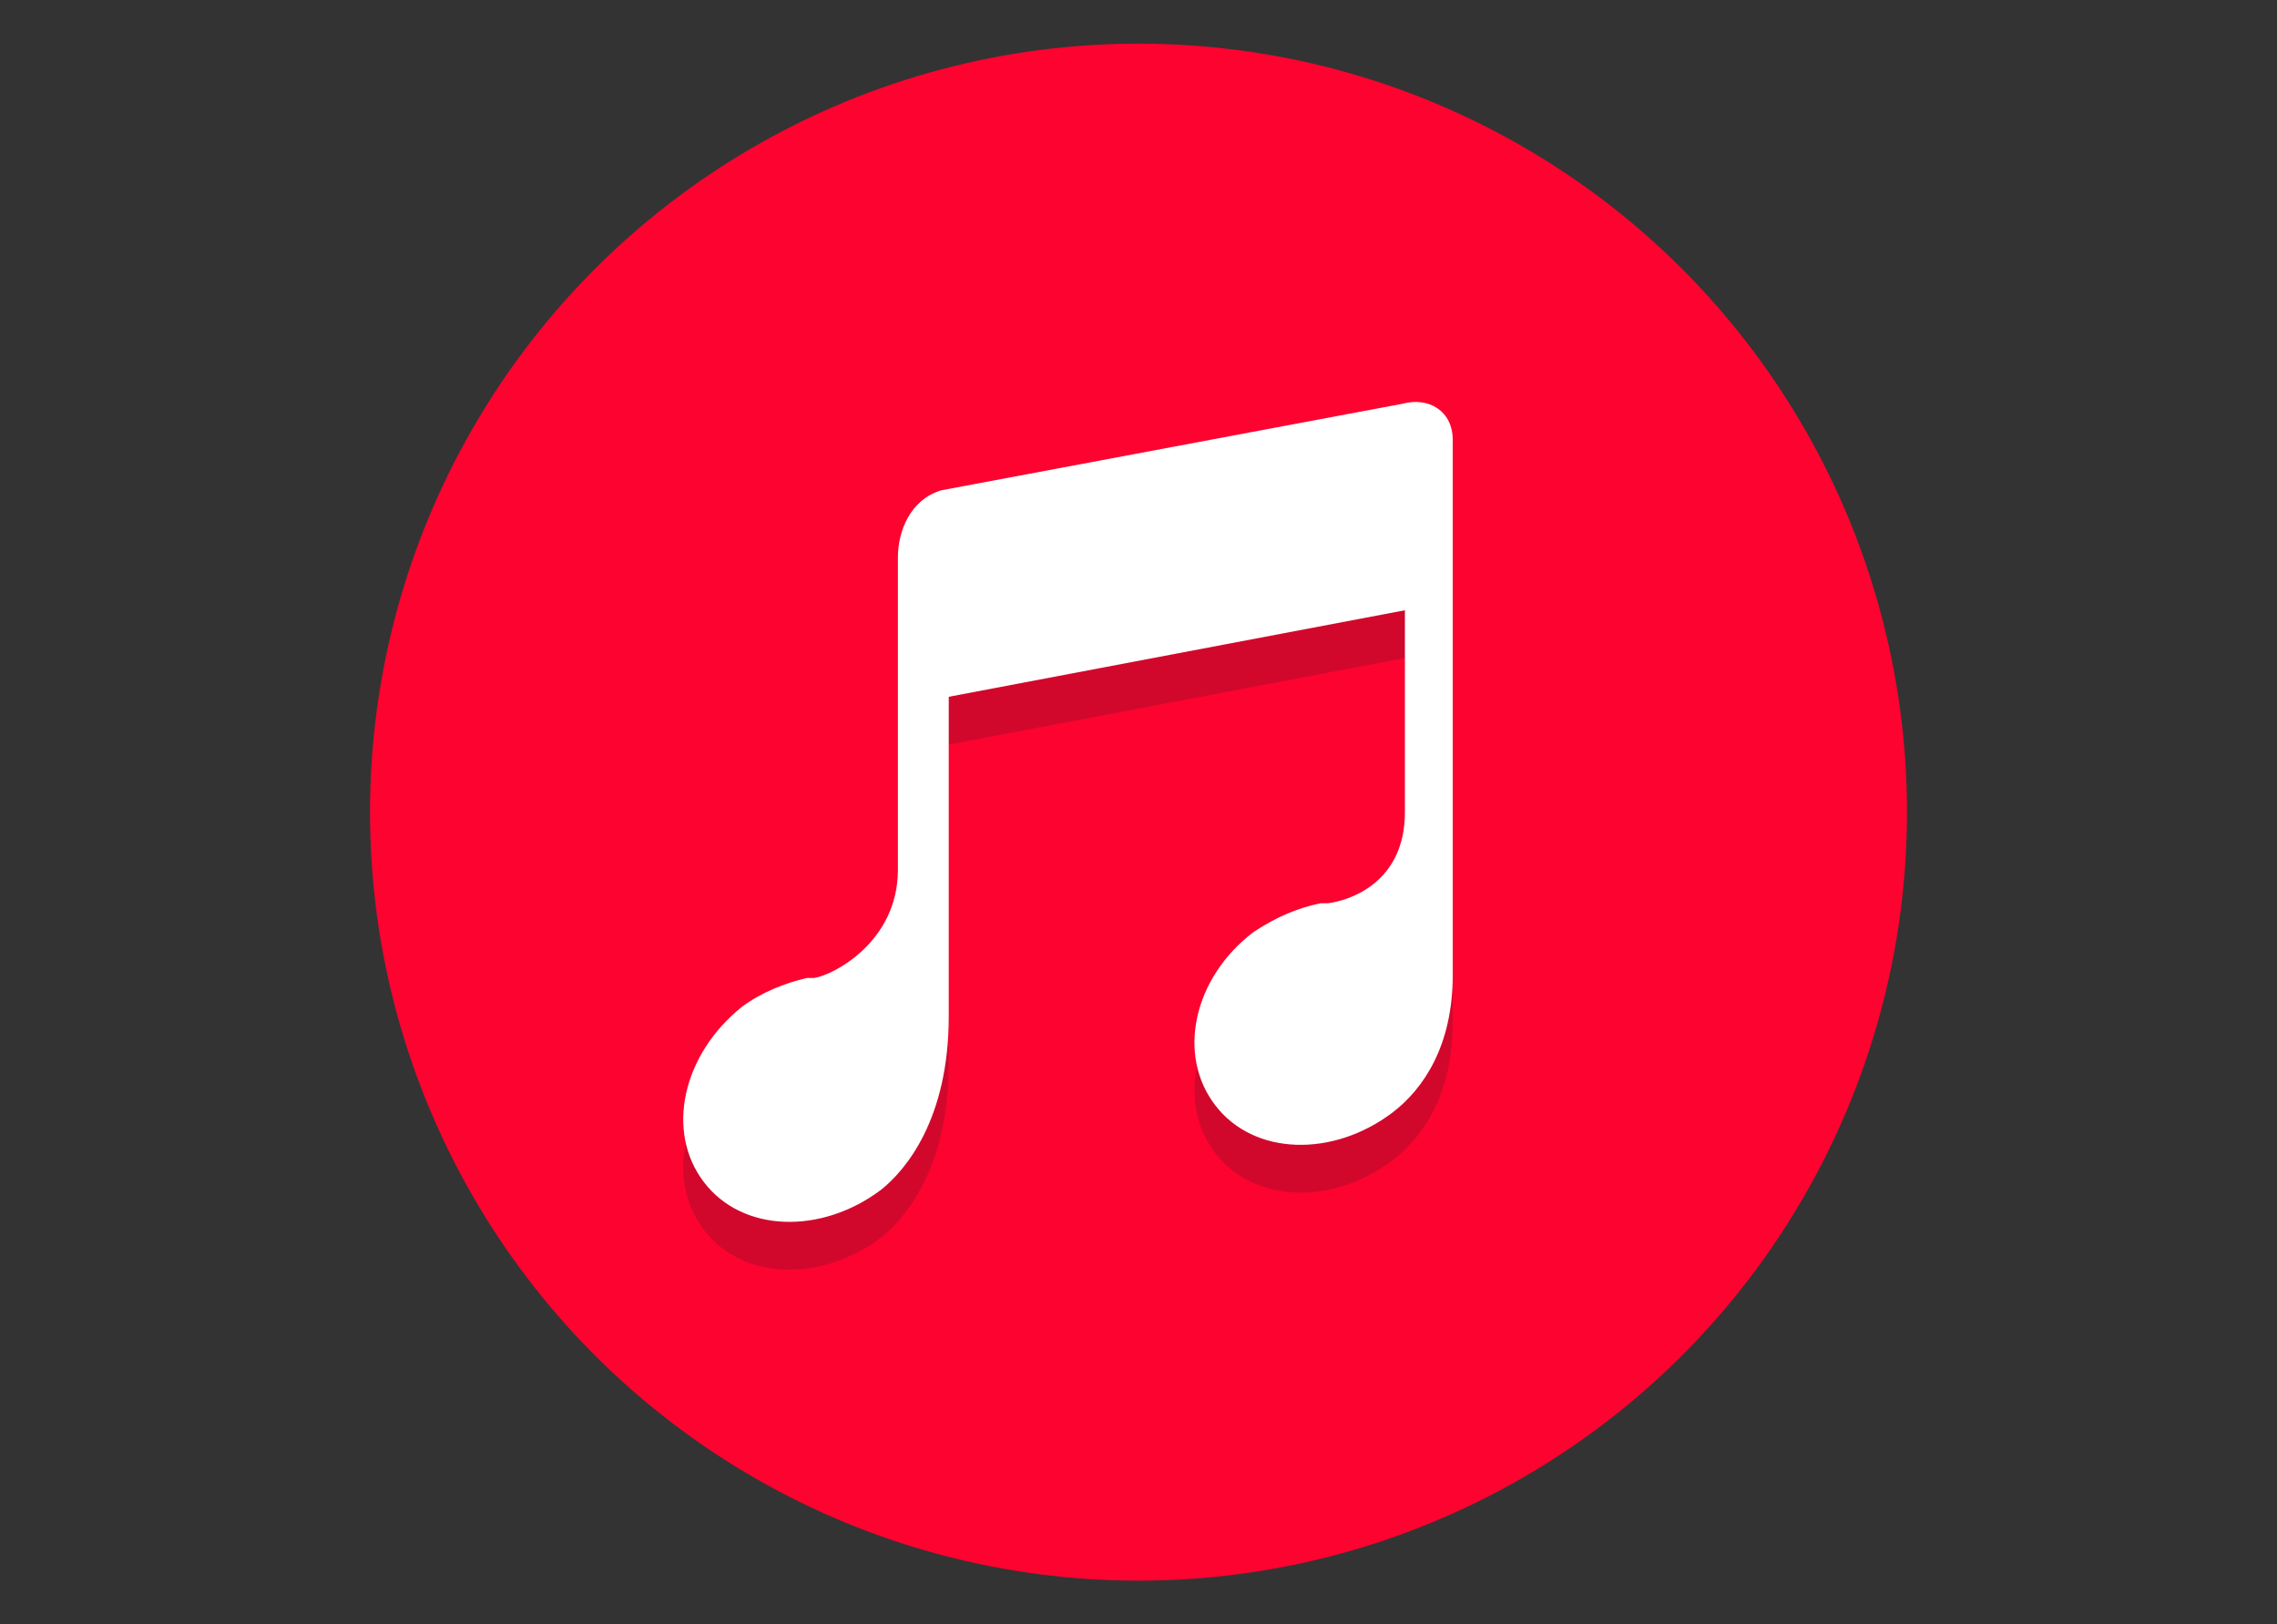 <?xml version="1.0" encoding="UTF-8" standalone="no"?>
<!-- Generator: Adobe Illustrator 19.0.1, SVG Export Plug-In . SVG Version: 6.00 Build 0)  -->

<svg
   xmlns:dc="http://purl.org/dc/elements/1.1/"
   xmlns:cc="http://creativecommons.org/ns#"
   xmlns:rdf="http://www.w3.org/1999/02/22-rdf-syntax-ns#"
   xmlns:svg="http://www.w3.org/2000/svg"
   xmlns="http://www.w3.org/2000/svg"
   xmlns:sodipodi="http://sodipodi.sourceforge.net/DTD/sodipodi-0.dtd"
   xmlns:inkscape="http://www.inkscape.org/namespaces/inkscape"
   version="1.1"
   id="Layer_1"
   x="0px"
   y="0px"
   viewBox="-469 -33 600 428"
   xml:space="preserve"
   sodipodi:docname="musicThumb.svg"
   width="600"
   height="428"
   inkscape:version="0.92.3 (2405546, 2018-03-11)"><rect x="-469" y="-33" width="600" height="428" fill="#333333" stroke="none"/><defs
   id="defs25" /><sodipodi:namedview
   pagecolor="#ffffff"
   bordercolor="#666666"
   borderopacity="1"
   objecttolerance="10"
   gridtolerance="10"
   guidetolerance="10"
   inkscape:pageopacity="0"
   inkscape:pageshadow="2"
   inkscape:window-width="1920"
   inkscape:window-height="1023"
   id="namedview23"
   showgrid="false"
   inkscape:pagecheckerboard="true"
   inkscape:zoom="1.5596"
   inkscape:cx="284.67945"
   inkscape:cy="181.63068"
   inkscape:window-x="0"
   inkscape:window-y="0"
   inkscape:window-maximized="1"
   inkscape:current-layer="Layer_1" />
<style
   type="text/css"
   id="style2">
	.st0{fill:#fd0330;}
	.st1{opacity:0.2;}
	.st2{fill:#231F20;}
	.st3{fill:#FFFFFF;}
</style>
<g
   id="Layer_1_1_"
   transform="translate(86)">
	<g
   id="g6">
		<circle
   class="st0"
   cx="-255"
   cy="181"
   r="202.5"
   id="circle4"
   style="fill:#fd0330" />
	</g>
	<g
   class="st1"
   id="g12"
   style="opacity:0.2">
		<g
   id="g10">
			<path
   class="st2"
   d="m -369.5,291.1 c 10.1,13.3 31,13.9 46.8,1.9 6.3,-5.1 17.7,-18.4 17.7,-45.6 v -84.2 l 120.2,-22.8 v 53.2 c 0,19 -15.2,23.4 -20.3,24 -0.6,0 -0.6,0 -1.3,0 h -0.6 v 0 c -6.3,1.3 -12,3.8 -17.7,7.6 -15.8,12 -20.3,32.3 -10.1,45.6 10.1,13.3 31,13.9 46.8,1.9 8.2,-6.3 15.8,-17.7 15.8,-36.1 v -141 c 0,-7.6 -6.3,-11.4 -13.3,-9.5 L -307,108.9 c -8.2,2.5 -11.4,10.8 -11.4,17.7 v 82.3 c 0,19 -17.1,27.8 -22.1,28.5 h -0.6 c -0.6,0 -1.3,0 -1.3,0 v 0 c -5.7,1.3 -12,3.8 -17.1,7.6 -15.7,12.6 -20.2,32.8 -10,46.1 z"
   id="path8"
   inkscape:connector-curvature="0"
   style="fill:#231f20" />
		</g>
	</g>
	<g
   id="g18">
		<g
   id="g16">
			<path
   class="st3"
   d="m -369.5,278.5 c 10.1,13.3 31,13.9 46.8,1.9 6.3,-5.1 17.7,-18.4 17.7,-45.6 v -84.2 l 120.2,-22.8 V 181 c 0,19 -15.2,23.4 -20.3,24 -0.6,0 -0.6,0 -1.3,0 h -0.6 v 0 c -6.3,1.3 -12,3.8 -17.7,7.6 -15.8,12 -20.3,32.3 -10.1,45.6 10.1,13.3 31,13.9 46.8,1.9 8.2,-6.3 15.8,-17.7 15.8,-36.1 V 82.9 c 0,-7.6 -6.3,-11.4 -13.3,-9.5 L -307,96.2 c -8.2,2.5 -11.4,10.8 -11.4,17.7 v 82.3 c 0,19 -17.1,27.8 -22.1,28.5 h -0.6 c -0.6,0 -1.3,0 -1.3,0 v 0 c -5.7,1.3 -12,3.8 -17.1,7.6 -15.7,12.6 -20.2,32.9 -10,46.2 z"
   id="path14"
   inkscape:connector-curvature="0"
   style="fill:#ffffff" />
		</g>
	</g>
</g>
<g
   id="Layer_2">
</g>
</svg>